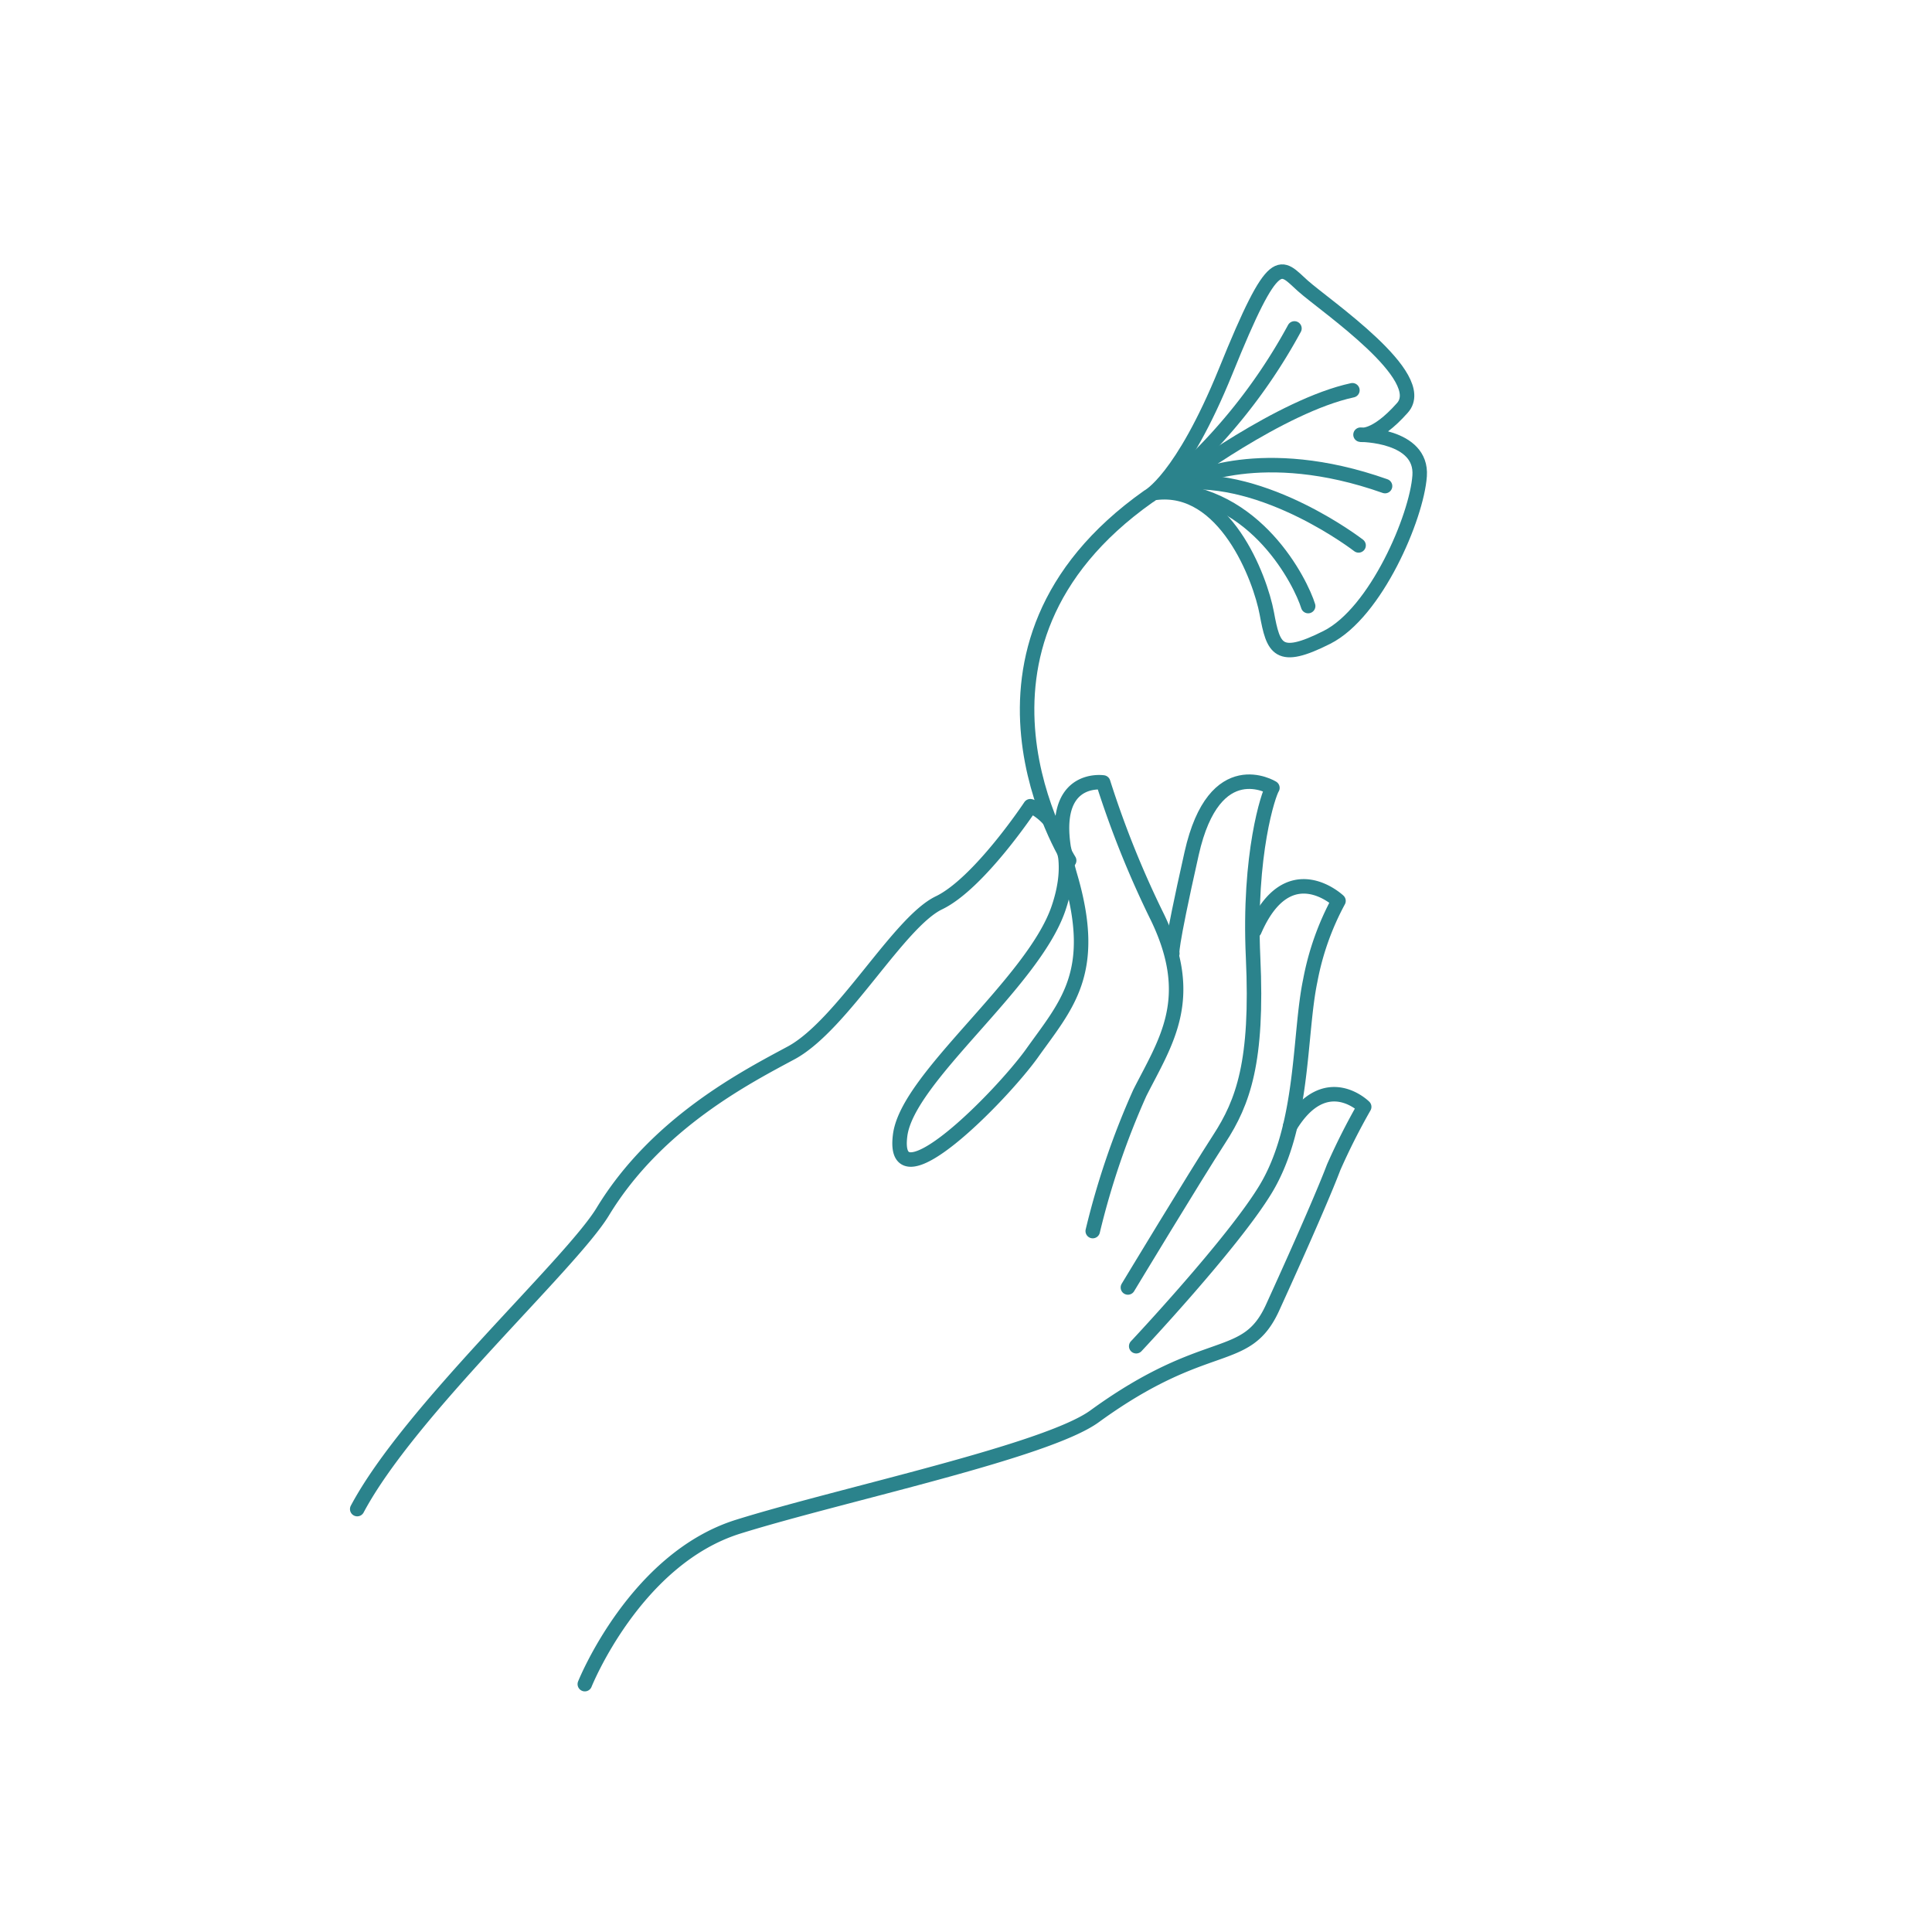 <svg id="Layer_1" data-name="Layer 1" xmlns="http://www.w3.org/2000/svg" viewBox="0 0 100 100"><defs><style>.cls-1,.cls-2{fill:none;}.cls-1{stroke:#2b838c;stroke-linecap:round;stroke-linejoin:round;stroke-width:0.75px;}</style></defs><title>icon</title><path class="cls-1" d="M58.81,69.68s5-5.32,6.7-8.13c2-3.31,1.72-8,2.31-10.8a14.09,14.09,0,0,1,1.46-4.12s-2.61-2.47-4.35,1.54"/><path class="cls-1" d="M58.38,66.64s3.49-5.78,4.73-7.69,2-4,1.75-9.39.81-8.5,1-8.78c0,0-3-1.86-4.18,3.39s-1,5.18-1,5.18"/><path class="cls-1" d="M30.27,87.17s2.59-6.48,7.94-8.15,16-3.9,18.47-5.73c5.83-4.23,7.81-2.58,9.19-5.61,1.8-3.95,2.77-6.23,3.16-7.26a34.07,34.07,0,0,1,1.58-3.13s-2-2-3.83,1"/><path class="cls-1" d="M56.56,63.72A40.68,40.68,0,0,1,59,56.56c1.35-2.66,2.93-4.87.92-9.06a50.16,50.16,0,0,1-2.82-7S53.82,40,55.4,45.37c1.46,5-.21,6.65-2,9.17-1.61,2.23-7.29,8-6.81,4.23.37-3,6.88-7.87,8.2-11.76s-1.15-5.22-1.46-5.28c0,0-2.65,4-4.73,5S43.63,53,41,54.47c-2.3,1.24-7,3.62-9.81,8.26-1.68,2.74-10,10.3-12.7,15.38"/><path class="cls-1" d="M55.34,44.54s-7-11,4.1-18.84c0,0,1.71-.86,4-6.48,2.57-6.36,2.82-5.47,4-4.42s6.58,4.7,5.15,6.31-2.17,1.39-2.17,1.39,3.21,0,3.06,2.13-2.26,7.08-4.8,8.36-2.77.6-3.11-1.24-2.18-6.7-5.77-6.24"/><path class="cls-1" d="M67.71,31.37c-.37-1.2-2.68-5.89-7.47-6"/><path class="cls-1" d="M70.32,28.23S65.49,24.49,61,25"/><path class="cls-1" d="M61.5,24.89s3.77-2,10.19.27"/><path class="cls-1" d="M61.09,24.89S66.29,21,70,20.2"/><path class="cls-1" d="M60.18,25.35A28.84,28.84,0,0,0,67,17"/><rect class="cls-2" width="100" height="100"/></svg>